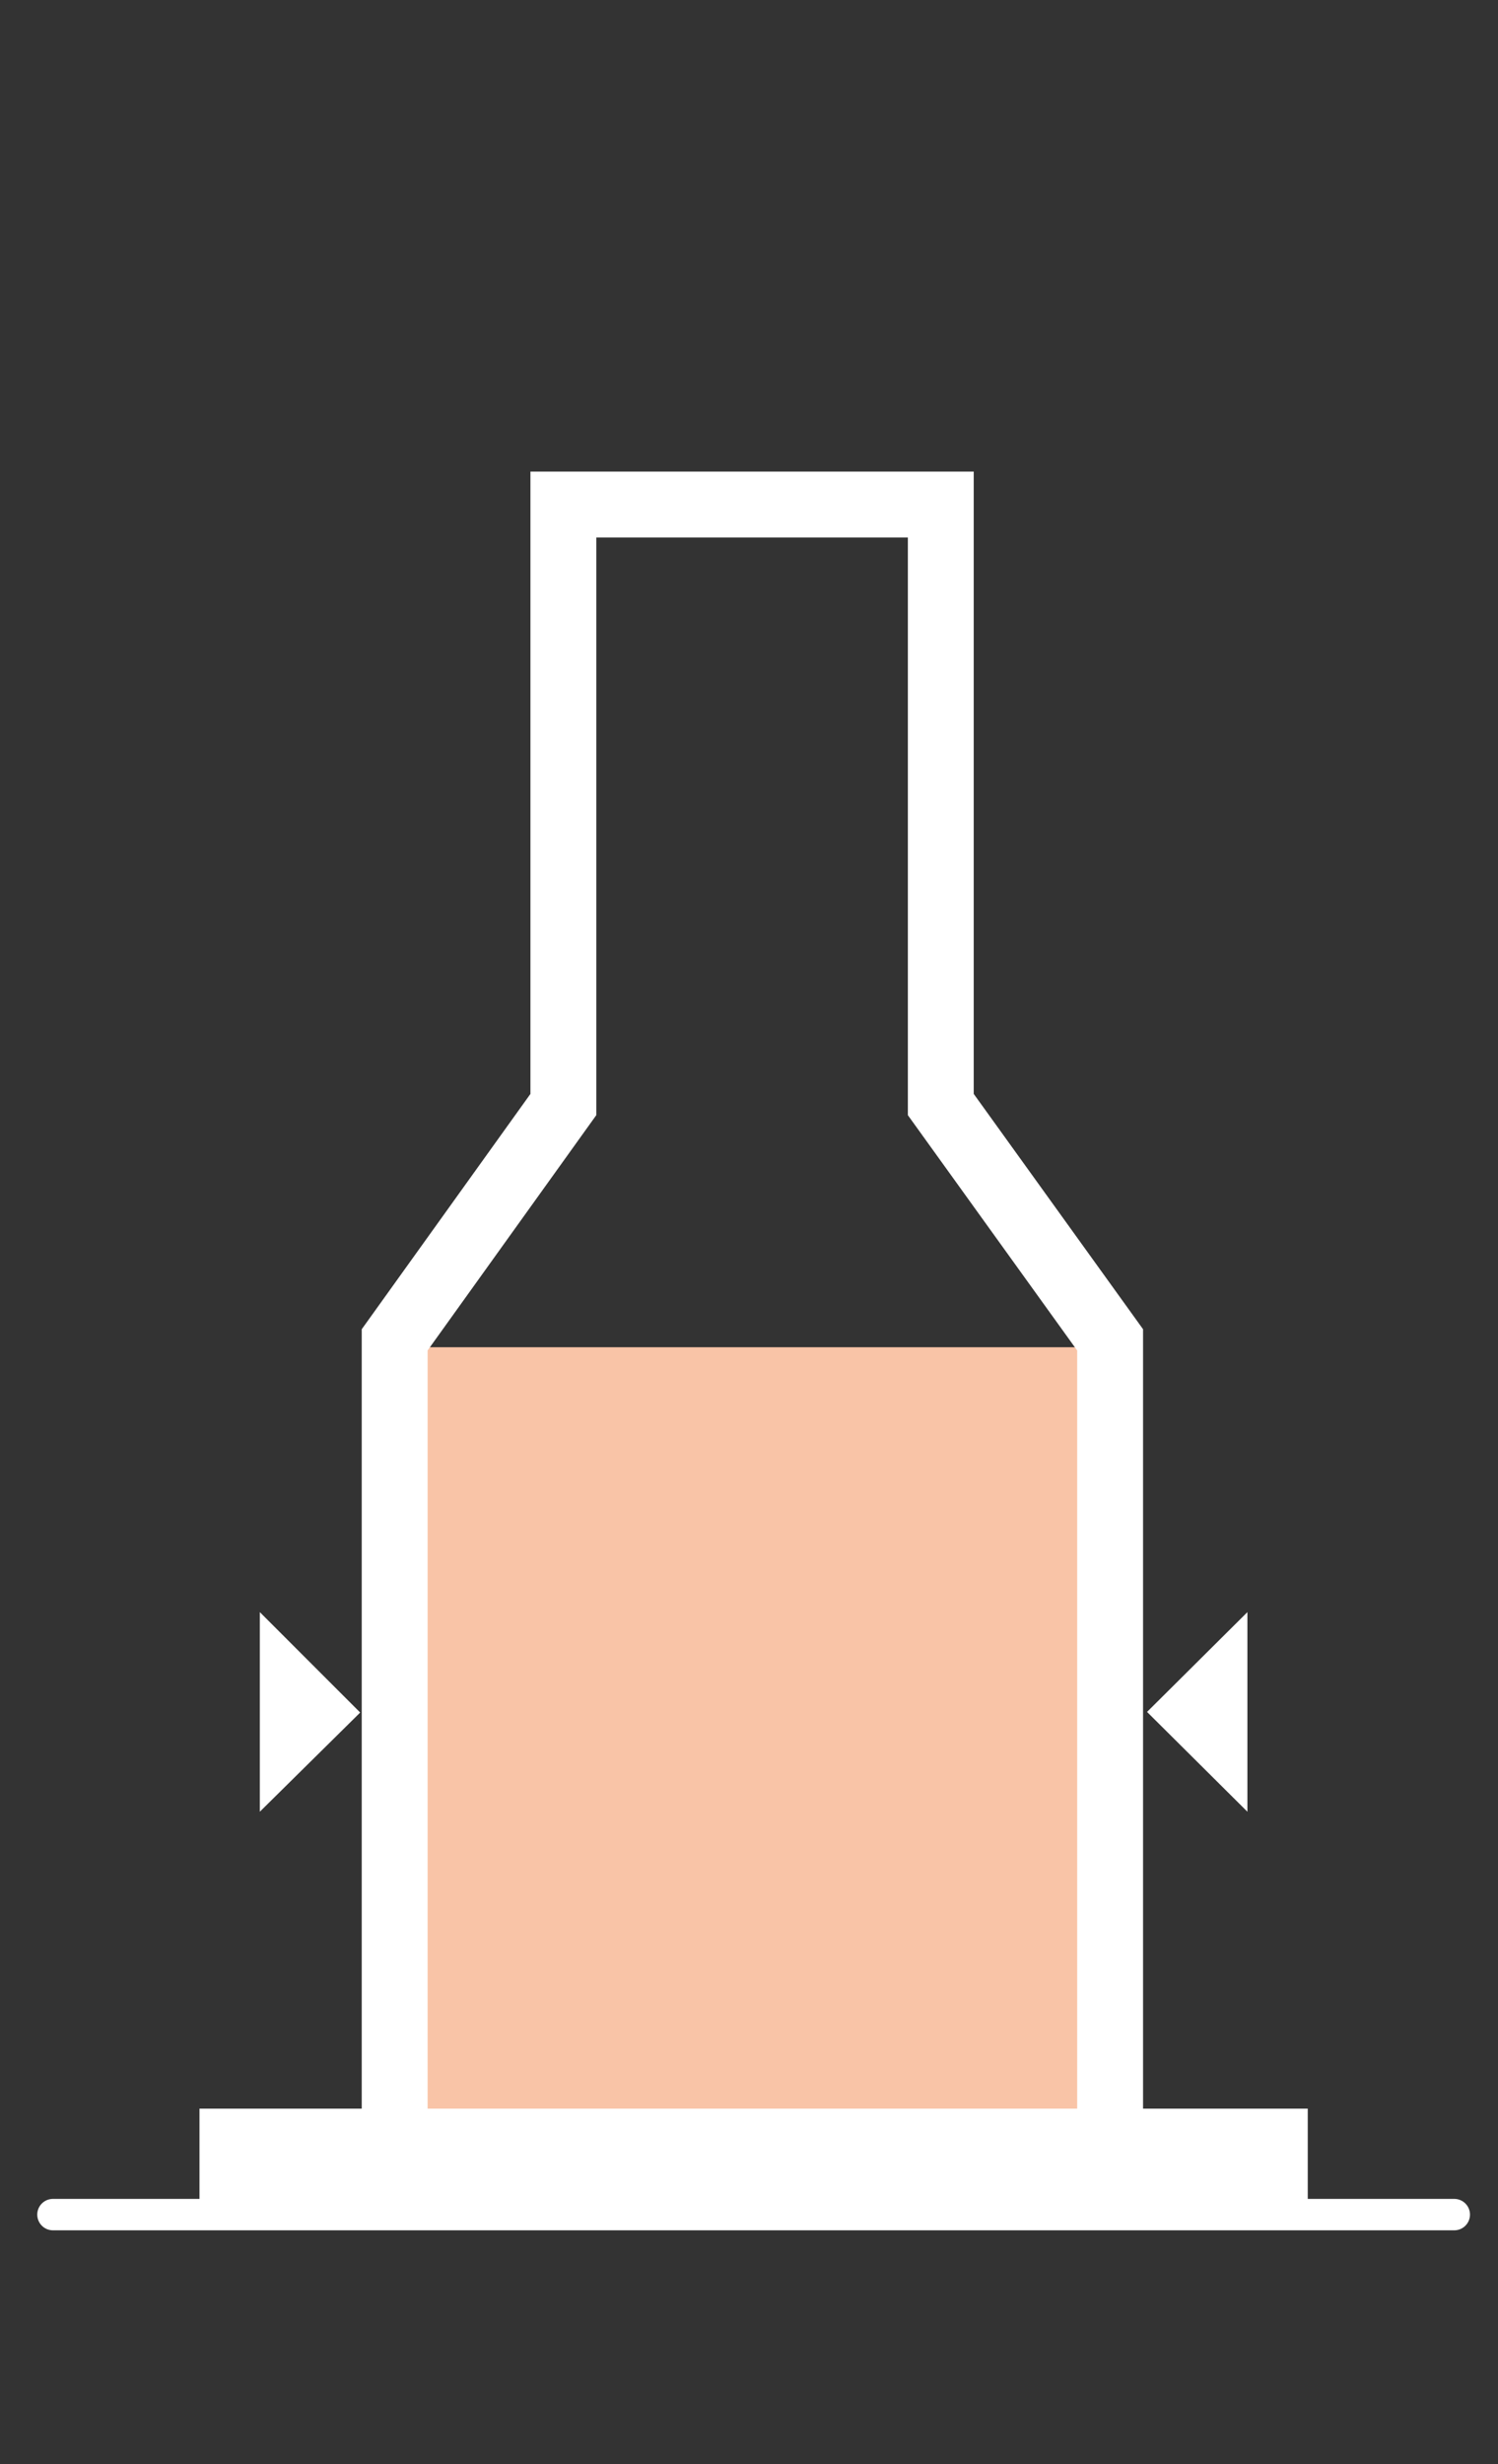 <svg id="Layer_1" data-name="Layer 1" xmlns="http://www.w3.org/2000/svg" viewBox="0 0 24.33 40"><rect x="0" y="0" width="24.33" height="40" fill="#333333" stroke="none"/><defs><style>.cls-1{fill:#f9c4a7;}.cls-2{fill:#fff;}.cls-3,.cls-4{fill:none;stroke:#fff;stroke-linecap:round;}.cls-3{stroke-width:1.07px;}.cls-4{stroke-width:0.51px;}</style></defs><rect class="cls-1" x="6.28" y="21.87" width="11.62" height="14.21"/><polygon class="cls-2" points="20.26 26.17 20.26 29.41 18.63 27.79 20.26 26.17"/><polygon class="cls-2" points="4.22 29.41 4.22 26.17 5.85 27.8 4.22 29.41"/><polygon class="cls-3" points="15.28 17.93 15.28 8.19 9.15 8.19 9.15 17.93 6.41 21.75 6.41 35.66 18.03 35.66 18.03 21.75 15.28 17.93"/><line class="cls-4" x1="0.86" y1="35.95" x2="23.62" y2="35.95"/><rect class="cls-2" x="3.24" y="34.23" width="18" height="1.96"/></svg>